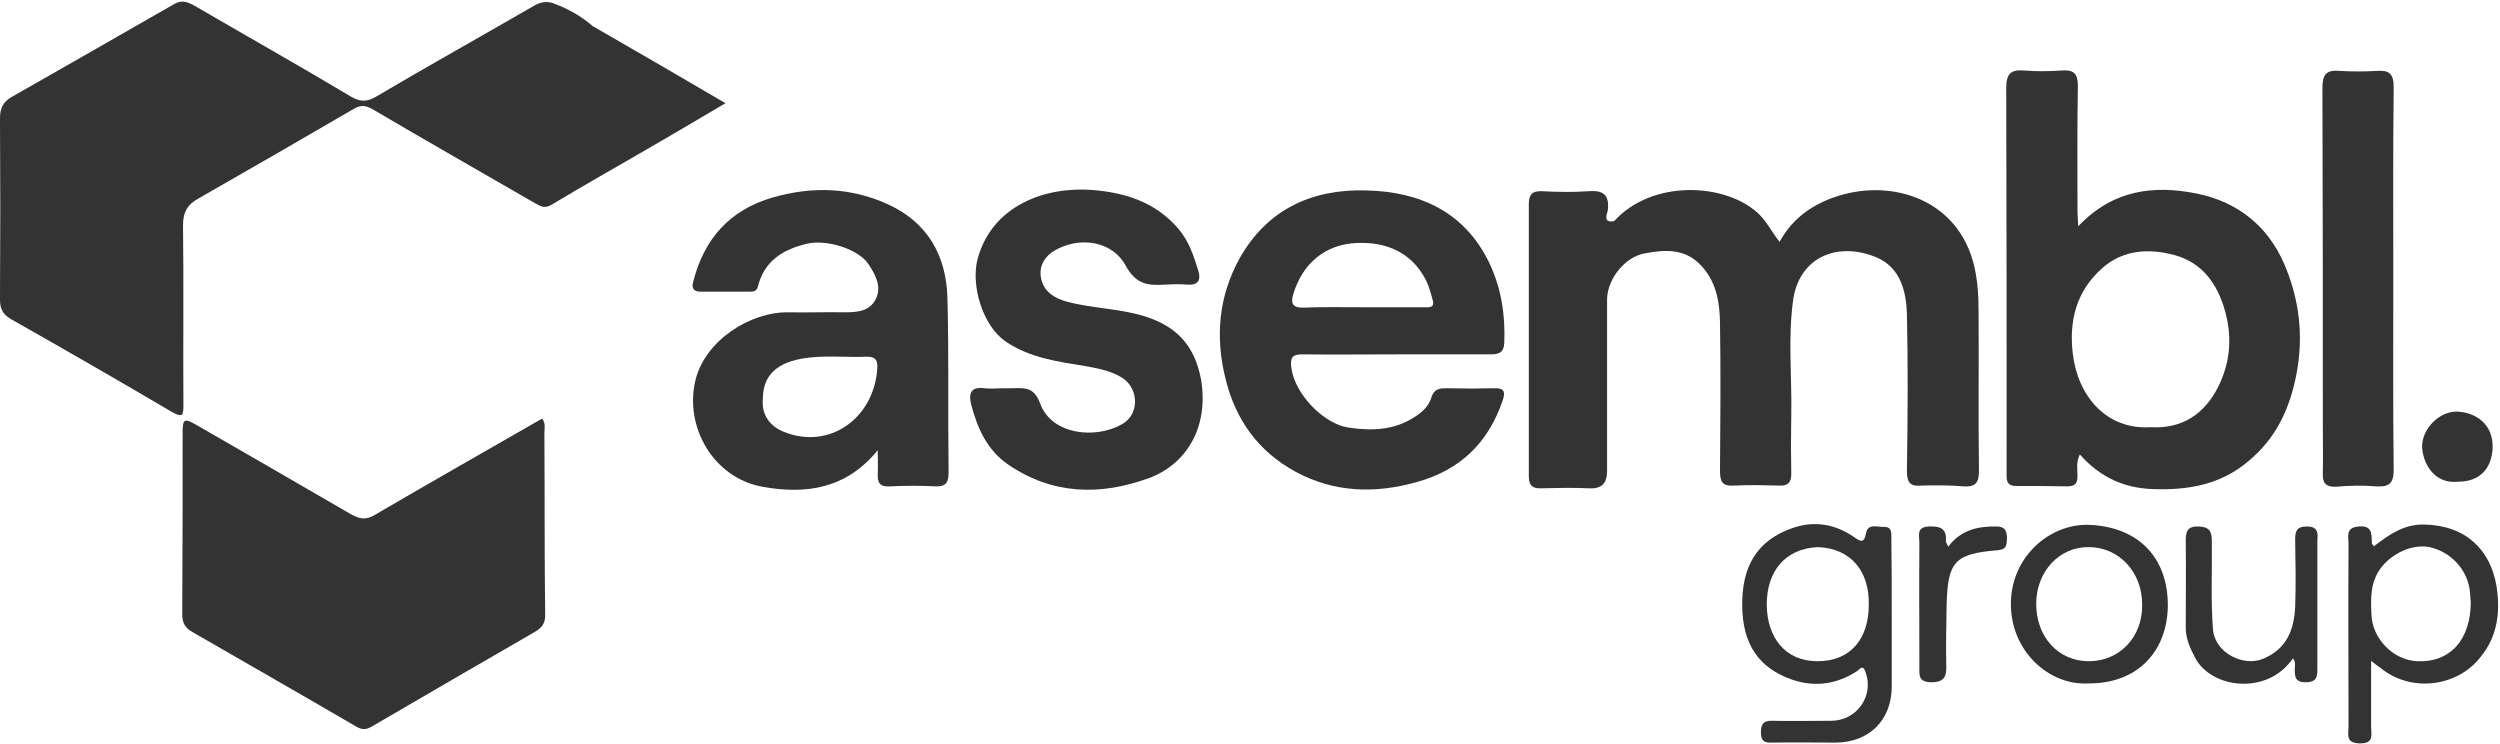 <svg version="1.2" xmlns="http://www.w3.org/2000/svg" viewBox="0 0 642 191" width="642" height="191"><style>.a{fill:#333}</style><path class="a" d="m139.8 111.2c0-1.2 0.4-2.5-0.6-3.7-14.3 8.2-28.7 16.4-42.9 24.7-2.3 1.4-3.9 1.1-6.1-0.1-13.2-7.7-26.5-15.3-39.8-23-3.1-1.8-3.5-1.5-3.5 2 0 15.6 0 31.1-0.1 46.7 0 2.2 0.8 3.5 2.6 4.5 14 8.1 28.1 16.1 42.1 24.3 1.6 0.9 2.6 0.8 4.1-0.1 13.9-8.1 27.8-16.2 41.7-24.2 1.9-1.1 2.8-2.3 2.7-4.6-0.2-15.4-0.1-30.9-0.2-46.5z"/><path class="a" d="m504.2 124.9c3.1 0.2 4-0.9 4-4-0.2-13.6 0-27.2-0.1-40.7 0-4-0.2-7.8-1.1-11.8-4-17.1-20.9-22.5-34.9-18.1-6.4 2-11.7 5.6-15.1 11.8-2.1-2.6-3.3-5.3-5.6-7.4-8.4-7.7-27.1-8.7-36.9 2.1-3.1 0.5-1.7-2-1.6-2.9 0.4-3.9-1.2-5.1-5-4.8-4 0.3-8 0.2-12 0-2.5-0.1-3.3 1-3.3 3.3q0 34.9 0 69.9c0 2.2 0.8 3.2 3.1 3.1 4.1-0.1 8.2-0.2 12.3 0 3.5 0.2 4.7-1.4 4.7-4.6q0-22.1 0-44.1c0.2-5.4 4.8-10.7 9.5-11.6 5.3-1 10.8-1.5 15.1 3.6 3.6 4.2 4.3 9.1 4.4 14.2 0.2 12.7 0.1 25.4 0 38.1 0 2.7 0.6 3.9 3.6 3.7 3.9-0.2 7.7-0.1 11.6 0 2.2 0.1 3.1-0.7 3.1-3-0.1-5-0.1-10 0-14.9 0.2-10-0.9-20 0.5-29.9 1.6-10.8 11.3-15 21.4-10.8 6.1 2.6 7.6 8.6 7.8 14.5 0.3 13.4 0.2 26.9 0 40.4 0 3 0.9 4 3.8 3.7 3.7-0.1 7.3-0.1 10.7 0.2z"/><path fill-rule="evenodd" class="a" d="m517.8 124.8c-1.8 0-2.5-0.7-2.5-2.4 0-0.7 0-1.4 0-2.2 0-32.5 0-65-0.1-97.5 0-3.6 1-4.9 4.6-4.6 3.2 0.3 6.5 0.2 9.7 0 3.1-0.2 4.1 0.8 4.1 4-0.2 10.7-0.1 21.4-0.1 32.1 0 1 0.1 1.9 0.2 3.9 8.9-9.4 19.4-10.6 30.4-8.4 10.4 2.1 18.2 8.2 22.5 18.1 3.8 8.9 5 18.1 3.2 27.9-1.7 9.1-5.2 16.8-12.5 22.8-7.1 6-15.4 7.4-24.3 7.1-7.4-0.2-13.7-3-18.9-8.9-1 2-0.6 3.8-0.6 5.6 0 1.9-0.7 2.6-2.7 2.6-4.4-0.1-8.7-0.1-13-0.1zm14.5-33.9c1.3 10.9 8.7 19.5 19.9 18.8 8.2 0.5 13.9-3.4 17.4-10.3 3.1-6.2 3.7-12.6 1.8-19.5-2-7.2-6-12.5-13-14.4-6.4-1.7-13.1-1.5-18.6 3.4-6.7 6-8.5 13.6-7.5 22z"/><path class="a" d="m152.2 6.7c-3.1-2.7-6.6-4.6-10.5-6-1.6-0.4-3.1-0.1-4.6 0.8-13.5 7.8-27.1 15.4-40.5 23.3-2.3 1.4-4.1 1.4-6.5 0-13.2-7.9-26.7-15.5-40.1-23.3-1.8-1-3.3-1.6-5.2-0.5-13.9 8-27.8 15.9-41.8 23.9-2.1 1.2-3 2.8-3 5.4 0.1 15.6 0.1 31.1 0 46.7 0 2.4 0.8 3.8 2.9 5q20.7 11.7 41.1 23.7c3.1 1.8 3.1 0.8 3.1-1.9-0.1-15.3 0.1-30.6-0.1-46 0-3.4 1.2-5.3 3.9-6.8 13.3-7.6 26.5-15.2 39.7-22.9 1.8-1.1 3-1.2 5-0.1 13.9 8.2 28 16.2 42 24.3 1.3 0.7 2.3 1.3 4 0.3 9.3-5.6 18.8-10.9 28.2-16.4 5.4-3.1 10.7-6.3 16.5-9.7-11.6-6.8-22.8-13.3-34.1-19.8z"/><path fill-rule="evenodd" class="a" d="m243.6 121.4c0 2.5-0.7 3.6-3.4 3.5-3.8-0.2-7.7-0.2-11.6 0-2.6 0.2-3.3-0.9-3.2-3.2 0.1-2 0-4.1 0-6.1-8.1 10-18.5 11.4-29.6 9.4-12.7-2.3-20.1-15.5-17.2-27.4 2.5-10.2 14.1-17.6 24-17.4 4.7 0.1 9.5-0.1 14.2 0 3.3 0 6.5-0.2 8.1-3.4 1.6-3.2-0.1-6.3-1.9-9-2.7-4-11-6.4-15.8-5.2-6.3 1.5-11 4.5-12.6 11.1-0.3 0.9-0.9 1.2-1.7 1.2-4.4 0-8.7 0-13.1 0-1.8 0-2.2-1.1-1.8-2.5 2.8-11 9.3-18.5 20.5-21.7 10.1-2.9 20-2.6 29.6 1.8 10.2 4.7 14.9 13.2 15.2 24 0.4 14.9 0.1 29.9 0.3 44.9zm-20.9-29.8c-4.9 0.2-9.8-0.3-14.6 0.2-6.8 0.7-12.2 3.3-12.2 10.6-0.4 4.2 1.9 7.1 5.4 8.5 11.6 4.7 23.2-3.4 24-16.4 0.1-1.9-0.4-2.9-2.6-2.9z"/><path fill-rule="evenodd" class="a" d="m382.4 67.4c3.1 6.5 4.2 13.4 3.9 20.6-0.1 2.6-1.4 3-3.6 3q-12 0-24 0c-8.1 0-16.2 0.1-24.3 0-2.5 0-3.1 0.8-2.8 3.3 0.8 6.9 8.4 14.6 14.7 15.5 6.1 0.9 11.8 0.7 17.1-2.8 1.9-1.2 3.5-2.8 4.1-4.7 0.8-2.7 2.4-2.6 4.5-2.6 3.9 0.1 7.7 0.1 11.6 0 2.5-0.1 3.1 0.7 2.3 3.1-3.7 10.9-10.9 17.9-22.1 21-10.7 3-21.1 2.7-31-2.6-9.6-5.2-15.5-13.3-18.1-24-2.7-10.8-1.7-21.2 3.6-30.8 7-12.5 18.4-17.9 32.5-17.5 14 0.3 25.3 5.6 31.6 18.5zm-14.4 10c-0.5-1.9-1-3.9-1.9-5.6-3.7-7.1-10.2-9.7-17.6-9.4-8.3 0.3-14.1 5.4-16.4 13.2-0.7 2.3-0.1 3.5 2.6 3.4 5.1-0.2 10.2-0.1 15.3-0.1 5.2 0 10.5 0 15.7 0 1 0 2.6 0.3 2.3-1.5z"/><path class="a" d="m294.8 81.5c-6.8-2.3-13.9-2.2-20.7-4-3-0.8-5.7-2.3-6.6-5.4-0.9-3.1 0.3-5.9 3.2-7.7 6.6-3.9 15-2.4 18.3 3.7 2.6 4.8 5.6 5.3 9.9 5 2-0.1 4-0.2 6 0 2.7 0.2 3.5-1.1 2.9-3.3-1.2-4-2.5-8-5.4-11.3-5.8-6.6-13.4-9-21.7-9.7-12.2-1-25.8 3.9-29.6 17.5-1.9 6.8 1.2 17.2 7 21.3 6.4 4.4 13.8 5.3 21.1 6.5 3.2 0.6 6.3 1.2 9.1 3 4.2 2.8 4.3 9.3-0.1 11.8-6.7 3.9-18.1 2.9-21.1-5.3-1.5-4.1-3.8-4-6.8-3.9-0.9 0-1.7 0-2.6 0-1.6 0-3.3 0.2-4.9 0-3.6-0.5-4.1 1.5-3.4 4.2 1.6 6.1 4.1 11.7 9.5 15.4 11.4 7.8 23.7 8 36.1 3.5 9.3-3.4 15.6-12.7 13.4-25.5-1.6-8.2-5.8-13.1-13.6-15.8z"/><path class="a" d="m610.2 124.9c3.4 0.2 4.5-0.8 4.5-4.3-0.2-16.4-0.1-32.9-0.1-49.3 0-16.3-0.1-32.6 0.1-48.9 0-3.4-1.1-4.4-4.2-4.2-3.2 0.2-6.5 0.2-9.7 0-3.5-0.3-4.4 1-4.4 4.4 0.1 28.7 0.1 57.5 0.1 86.2 0 4.2 0.1 8.5 0 12.7-0.1 2.5 0.7 3.6 3.4 3.5 3.3-0.3 6.8-0.4 10.3-0.1z"/><path fill-rule="evenodd" class="a" d="m485.8 158q0 9.1 0 18.3c0 8.6-5.8 14.4-14.5 14.4-5.4 0-10.7-0.1-16.1 0-2 0.1-3-0.3-3-2.6 0-2.2 0.7-3.1 3-3 5 0.1 10 0 15 0 6.7 0 11.2-6.5 8.8-12.7-0.7-1.9-1.5-0.4-2.2 0-5.1 3.3-10.7 4.1-16.4 2.2-8.8-3-12.9-9.2-13-19-0.1-9.7 3.4-16.8 13.2-20.1 5.5-1.8 10.7-0.9 15.5 2.4 1.6 1.1 2.6 1.8 3.1-1 0.5-2.6 3-1.5 4.7-1.6 2 0 1.8 1.7 1.8 3 0.1 6.6 0.1 13.2 0.1 19.7zm-5.9-2.7c0.2-8.6-4.6-14.5-13.1-14.8-8.4 0.4-13.1 6.2-13.1 14.8 0.1 8.4 4.7 14.5 13 14.5 8.7 0 13.2-5.9 13.2-14.5z"/><path fill-rule="evenodd" class="a" d="m637.1 168.6c-6 7.9-18.1 9.3-25.8 2.9-0.6-0.4-1.2-0.8-2.4-1.8 0 6 0 11.4 0 16.8 0 2.1 0.9 4.5-3 4.4-3.6-0.1-2.8-2.3-2.8-4.3 0-15.5-0.1-31.1 0-46.7 0.1-1.9-1-4.4 2.6-4.7 3.6-0.3 3.3 2 3.4 4.3 0 0.2 0.3 0.4 0.5 0.8 3.9-3 7.7-5.7 12.9-5.6 10.9 0.2 17.1 6.7 18.6 15.8 1 6.3 0.4 12.7-4 18.1zm-2.6-14.1c-0.1-0.3-0.1-1.3-0.2-2.3-0.4-5.3-4.3-10-9.6-11.5-4.3-1.3-9.9 0.9-13.1 4.9-3 3.8-2.8 8.1-2.6 12.4 0.3 6.1 5.6 11.5 11.7 11.8 8.4 0.4 13.8-5.4 13.8-15.3z"/><path fill-rule="evenodd" class="a" d="m556.7 155.7c-0.2 11.7-7.9 19.9-20.4 19.8-10.1 0.6-19.9-8.3-19.9-20.3-0.1-12.1 10-21 20.5-20.4 12.8 0.7 19.9 8.9 19.8 20.9zm-6.6-0.3c0.1-8.4-5.9-14.9-13.7-14.9-7.6-0.1-13.5 6.3-13.5 14.6 0 8.5 5.7 14.7 13.5 14.7 7.9 0 13.8-6.2 13.7-14.4z"/><path class="a" d="m592.4 135.2c-2.8 0-3 1.4-3 3.5 0.1 5.7 0.2 11.5 0 17.2-0.3 5.9-2.2 10.8-8.3 13.3-4.8 2-12.2-1.3-12.8-7.5-0.6-7.6-0.2-15.2-0.3-22.8 0-2.5-0.7-3.6-3.4-3.7-2.8-0.1-3.3 1.2-3.3 3.6 0.1 7.5 0 14.9 0 22.4 0 2.8 1.1 5.2 2.4 7.7 4.1 7.9 18.5 9.8 25.1 0.2 0.7 0.7 0.6 1.6 0.5 2.5 0 2-0.1 3.6 2.8 3.6 3.1 0 3-1.7 3-3.9 0-10.8 0-21.7 0-32.5 0.2-2 0.1-3.6-2.7-3.6z"/><path class="a" d="m512.8 135.2c-4.9-0.1-9.3 0.9-12.5 5.2-0.3-0.8-0.6-1.1-0.6-1.4 0.3-3.3-1.5-3.9-4.3-3.8-3.4 0.1-2.5 2.4-2.5 4.2-0.1 10.6 0 21.1 0 31.7 0 2.1-0.4 4.1 3.1 4.1 3.4 0 3.9-1.6 3.8-4.4-0.1-5.2 0-10.4 0.1-15.7 0.3-10.9 2.1-12.9 13.1-13.8 2.5-0.2 2.3-1.6 2.4-3.3-0.1-1.6-0.5-2.8-2.6-2.8z"/><path class="a" d="m631.3 123.7c5.4 0 8.6-3.3 8.8-8.7 0.2-6.3-4.6-9.1-9-9.3-4.6-0.2-9.2 4.4-9.1 9.1 0.2 4.2 3.1 9.6 9.3 8.9z"/></svg>